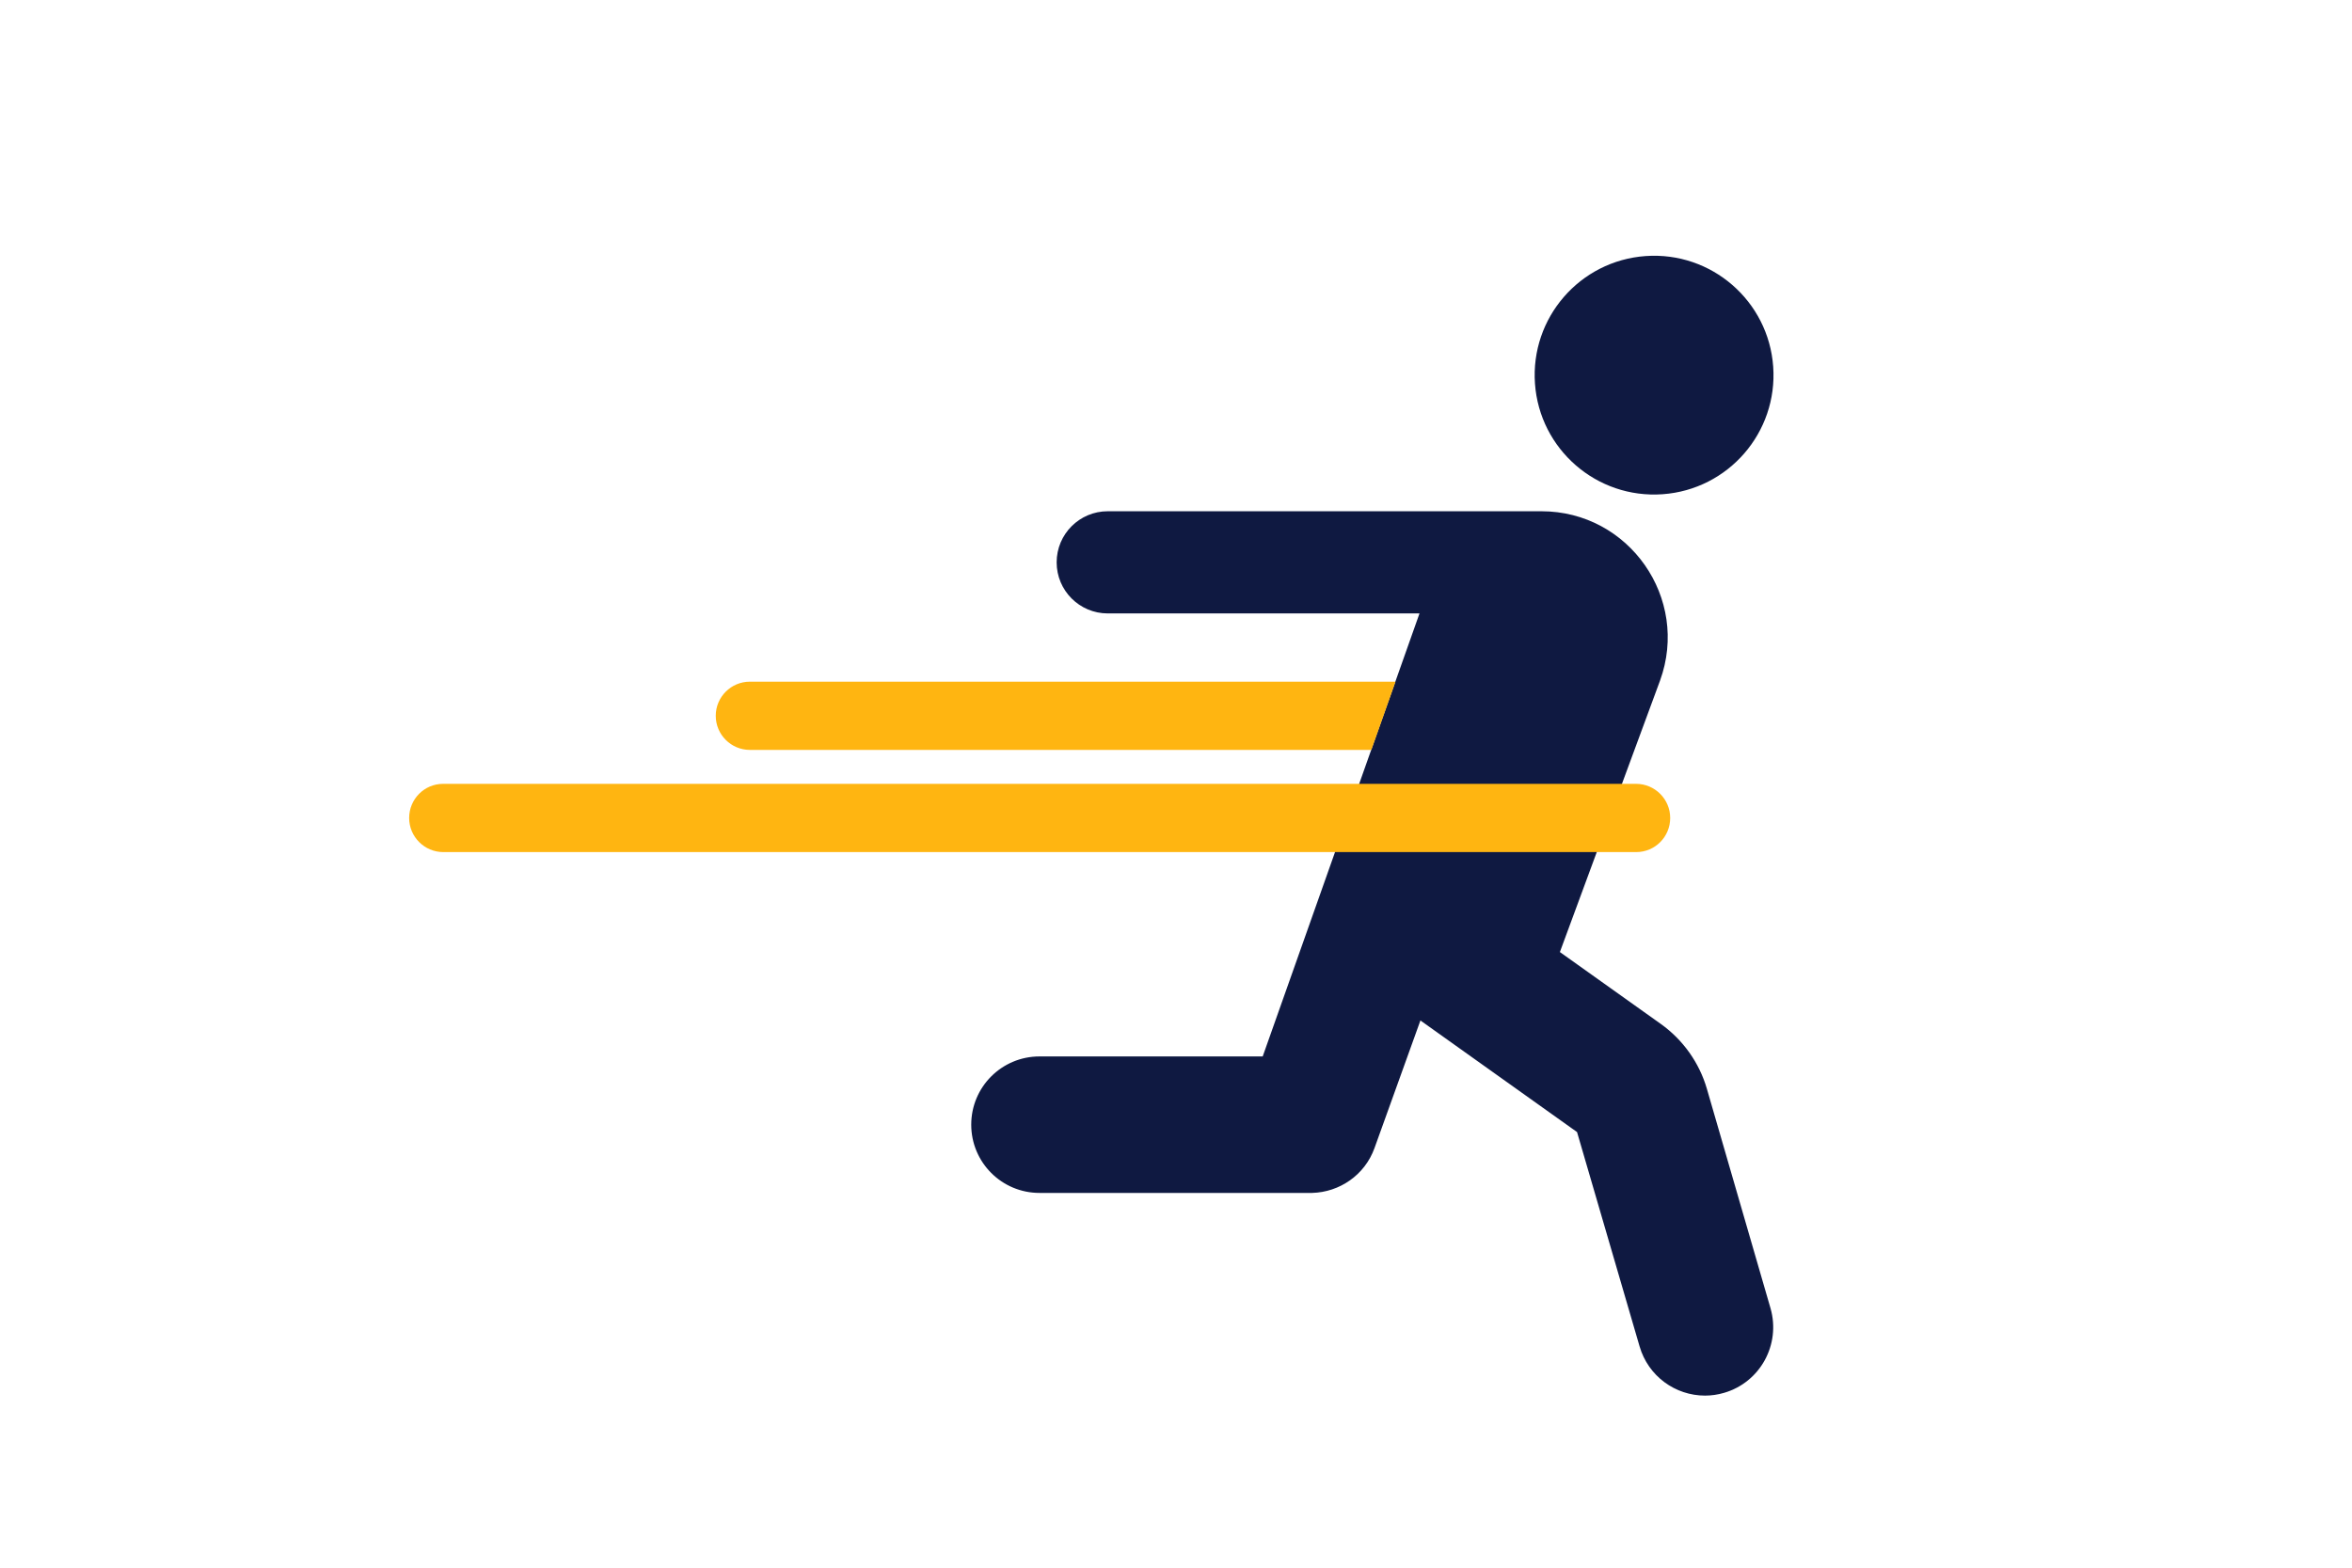 <?xml version="1.0" encoding="utf-8"?>
<!-- Generator: Adobe Illustrator 22.0.0, SVG Export Plug-In . SVG Version: 6.00 Build 0)  -->
<!DOCTYPE svg PUBLIC "-//W3C//DTD SVG 1.1//EN" "http://www.w3.org/Graphics/SVG/1.1/DTD/svg11.dtd">
<svg version="1.1" id="Laag_1" xmlns="http://www.w3.org/2000/svg" xmlns:xlink="http://www.w3.org/1999/xlink" x="0px" y="0px"
	 width="1275px" height="850px" viewBox="0 0 1275 850" style="enable-background:new 0 0 1275 850;" xml:space="preserve">
<style type="text/css">
	.st0{fill:none;}
	.st1{fill:#0F1941;}
	.st2{fill:#FFB511;}
</style>
<rect class="st0" width="1275" height="850"/>
<g>
	
		<ellipse transform="matrix(0.998 -7.088897e-02 7.088897e-02 0.998 -12.154 64.042)" class="st1" cx="896.2" cy="203.3" rx="64.7" ry="64.7"/>
	<path class="st1" d="M959.8,709.4l-34.5-119c-4.1-14.2-13-26.7-25.1-35.3l-54.6-38.9L899.9,369c16.2-44.6-16.8-91.8-64.3-91.8
		H600.5c-15.3,0-27.7,12.4-27.7,27.7s12.4,27.7,27.7,27.7h169l-85,240.2h-121c-20.4,0-37,16.5-37,37c0,20.4,16.5,37,37,37h147.8v0
		c14.8-0.4,28.5-9.6,33.8-24.3l24.9-69.2l84.9,60.5L888.8,730c4.7,16.2,19.4,26.7,35.5,26.7c3.4,0,6.9-0.5,10.3-1.5
		C954.2,749.5,965.4,729,959.8,709.4z"/>
</g>
<g>
	<g>
		<path class="st2" d="M406.5,369.6c-10.2,0-18.5,8.3-18.5,18.5s8.3,18.5,18.5,18.5h336.9l13.1-37H406.5z"/>
	</g>
</g>
<g>
	<path class="st2" d="M887,462l-646.7,0c-10.2,0-18.5-8.3-18.5-18.5S230,425,240.2,425l646.7,0c10.2,0,18.5,8.3,18.5,18.5
		S897.2,462,887,462z"/>
</g>
</svg>
